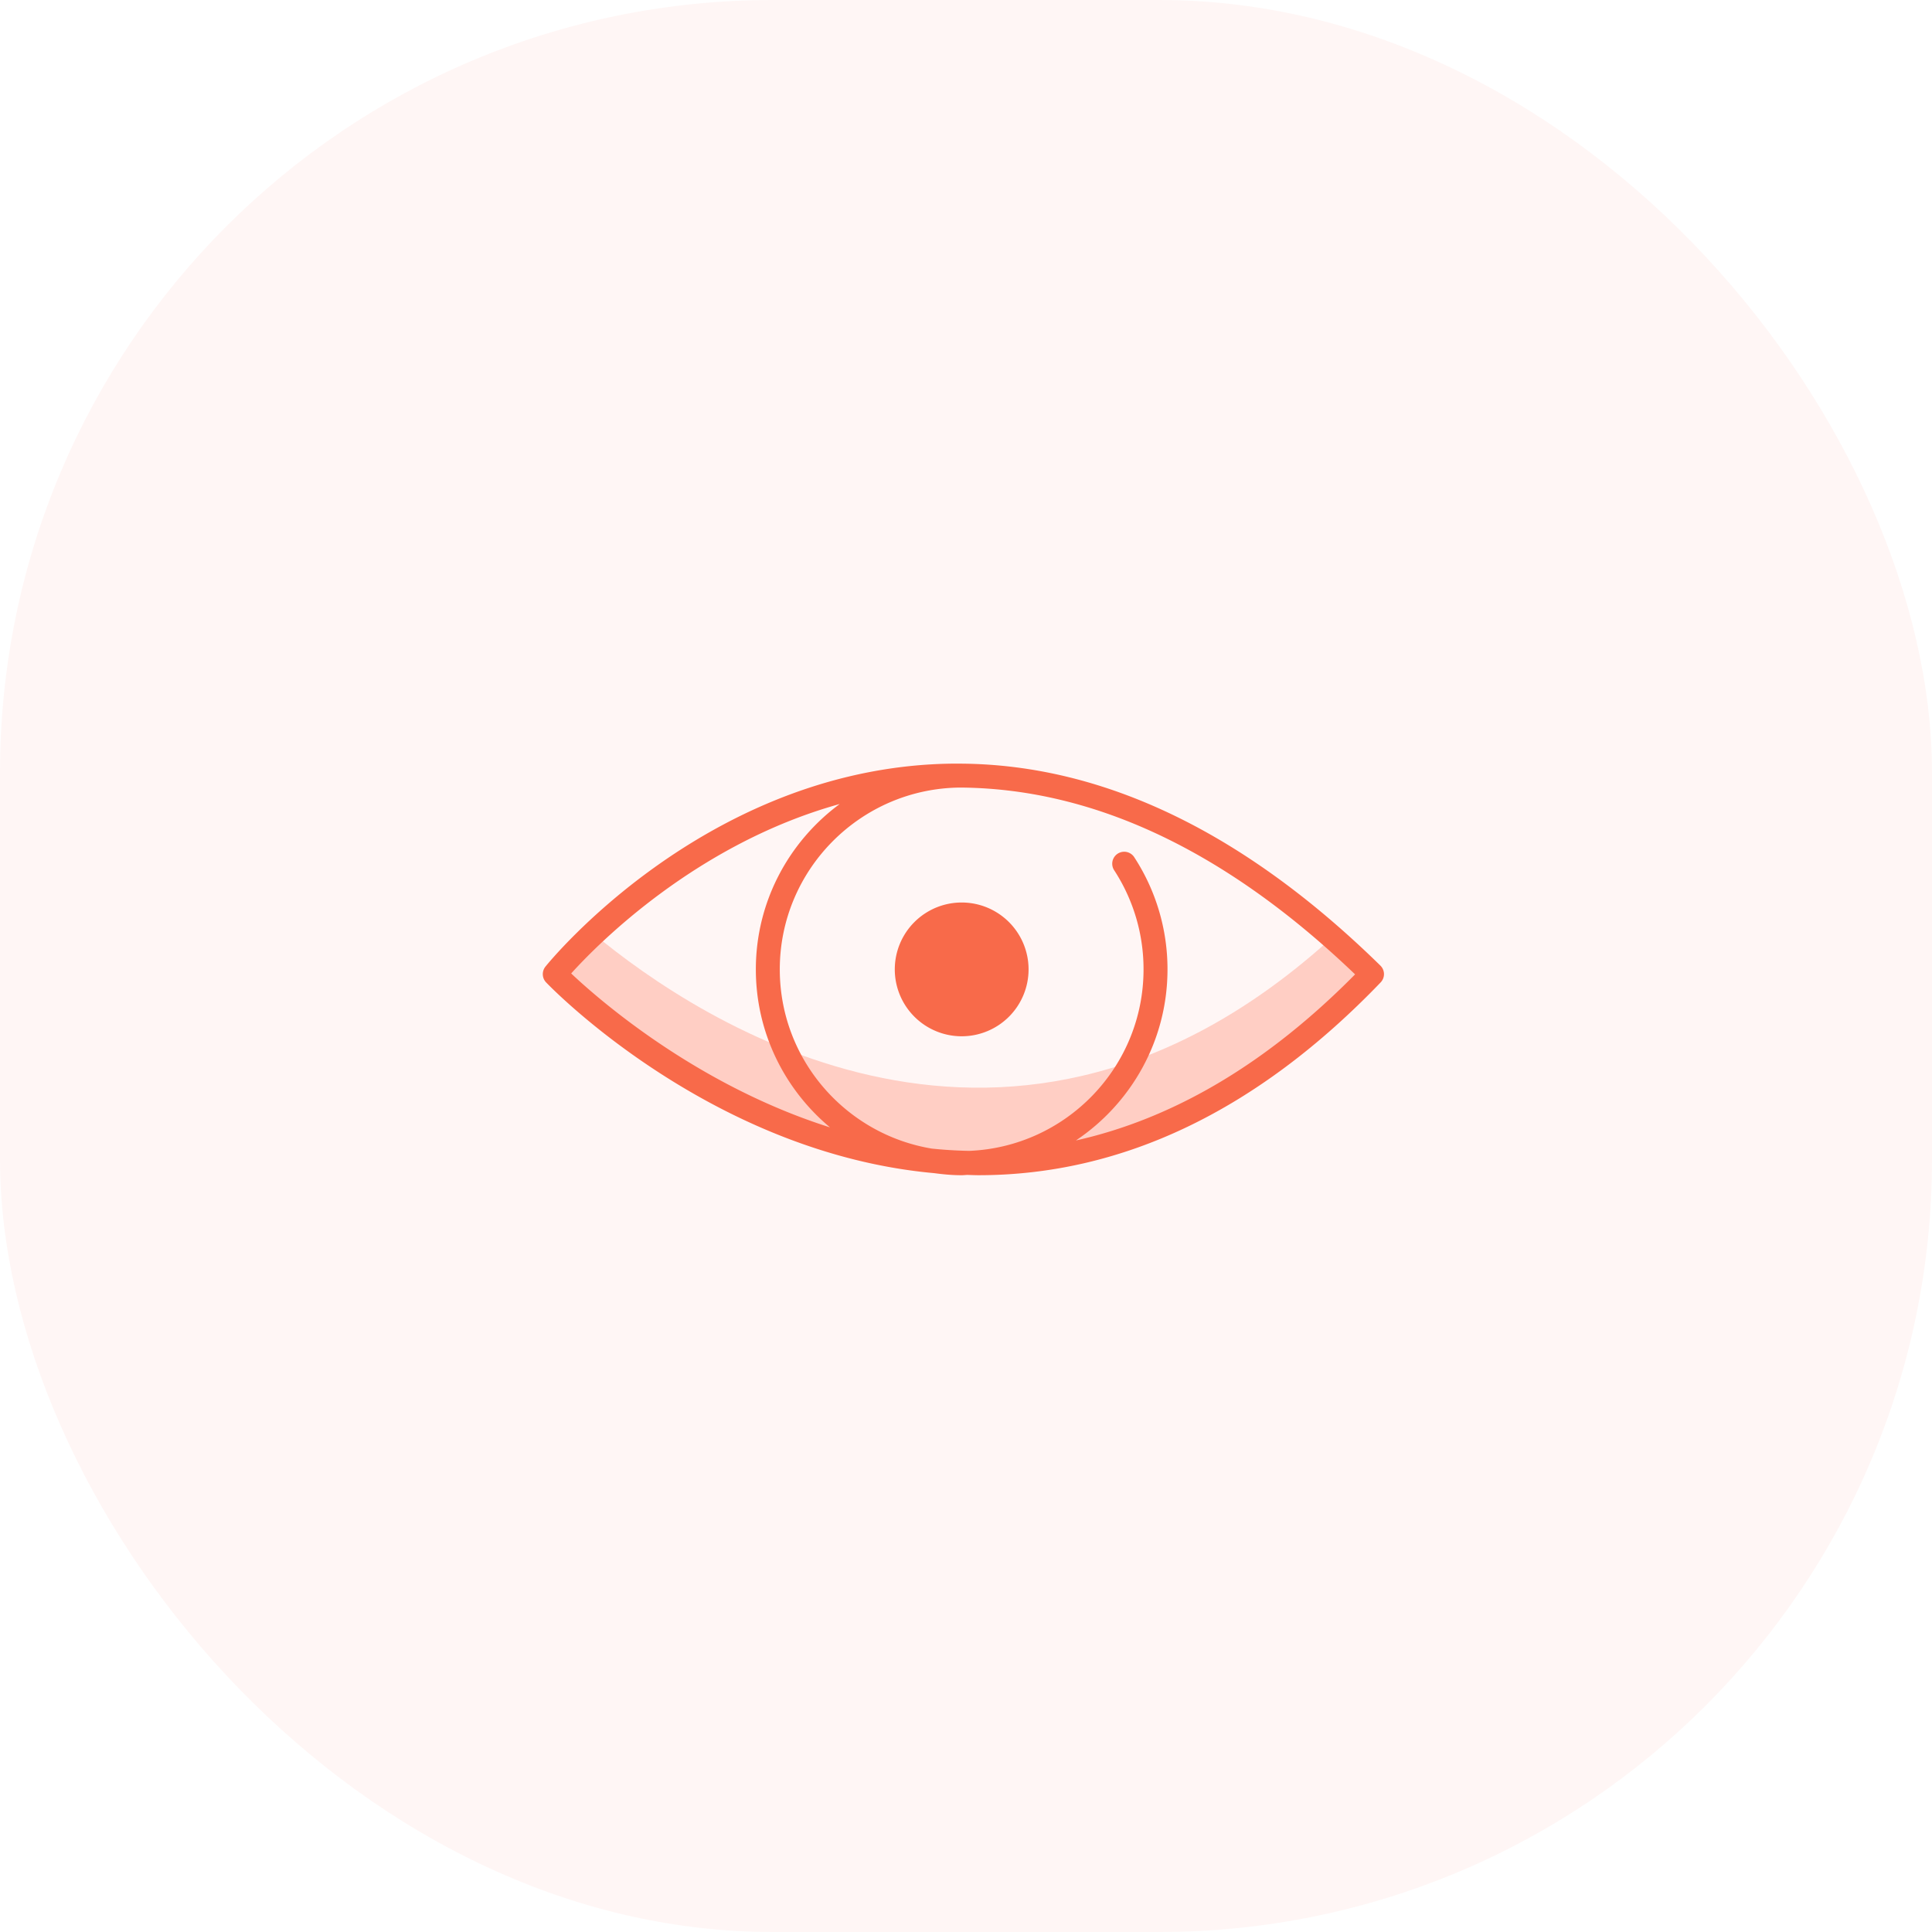 <svg width="120" height="120" xmlns="http://www.w3.org/2000/svg"><g fill="none" fill-rule="evenodd"><rect fill="#FF6F53" opacity=".06" width="120" height="120" rx="48"/><path d="M36.86 57.991c-1.56 1.474-2.404 2.514-2.404 2.514s25.38 26.427 50.761 0c-.827-.81-1.649-1.569-2.466-2.287-19.887 18.107-39.264 5.28-45.891-.227" fill="#FF6F53" opacity=".3"/><path d="M55.577 60.21a4.154 4.154 0 1 0 8.309.001 4.154 4.154 0 0 0-8.309 0" fill="#F86A4A"/><path d="M66.825 70.837c3.426-2.295 5.69-6.201 5.69-10.626a12.73 12.73 0 0 0-2.086-7 .744.744 0 0 0-1.243.815 11.243 11.243 0 0 1 1.841 6.185c0 6.07-4.812 11.021-10.82 11.272a27.45 27.45 0 0 1-2.333-.142c-5.347-.89-9.44-5.534-9.44-11.13 0-6.206 5.03-11.255 11.225-11.294 8.301.062 16.52 3.95 24.508 11.603-5.431 5.501-11.242 8.952-17.342 10.317M35.477 60.463c1.649-1.827 7.794-8.06 16.678-10.524-3.152 2.33-5.208 6.06-5.208 10.272 0 3.94 1.795 7.465 4.605 9.812-8.285-2.62-14.367-7.945-16.075-9.56m50.261-.488c-8.418-8.25-17.152-12.465-25.99-12.543-.007 0-.012-.003-.018-.003l-.03.001c-.62-.004-1.24.01-1.861.046-14.313.827-23.573 12.083-23.96 12.562a.744.744 0 0 0 .042.982c.441.46 10.34 10.603 24.109 11.847.557.075 1.122.128 1.7.128.118 0 .23-.015.347-.019.233.006.465.018.7.018 8.943 0 17.346-4.029 24.976-11.974a.74.74 0 0 0-.015-1.045" fill="#F86A4A"/></g></svg>